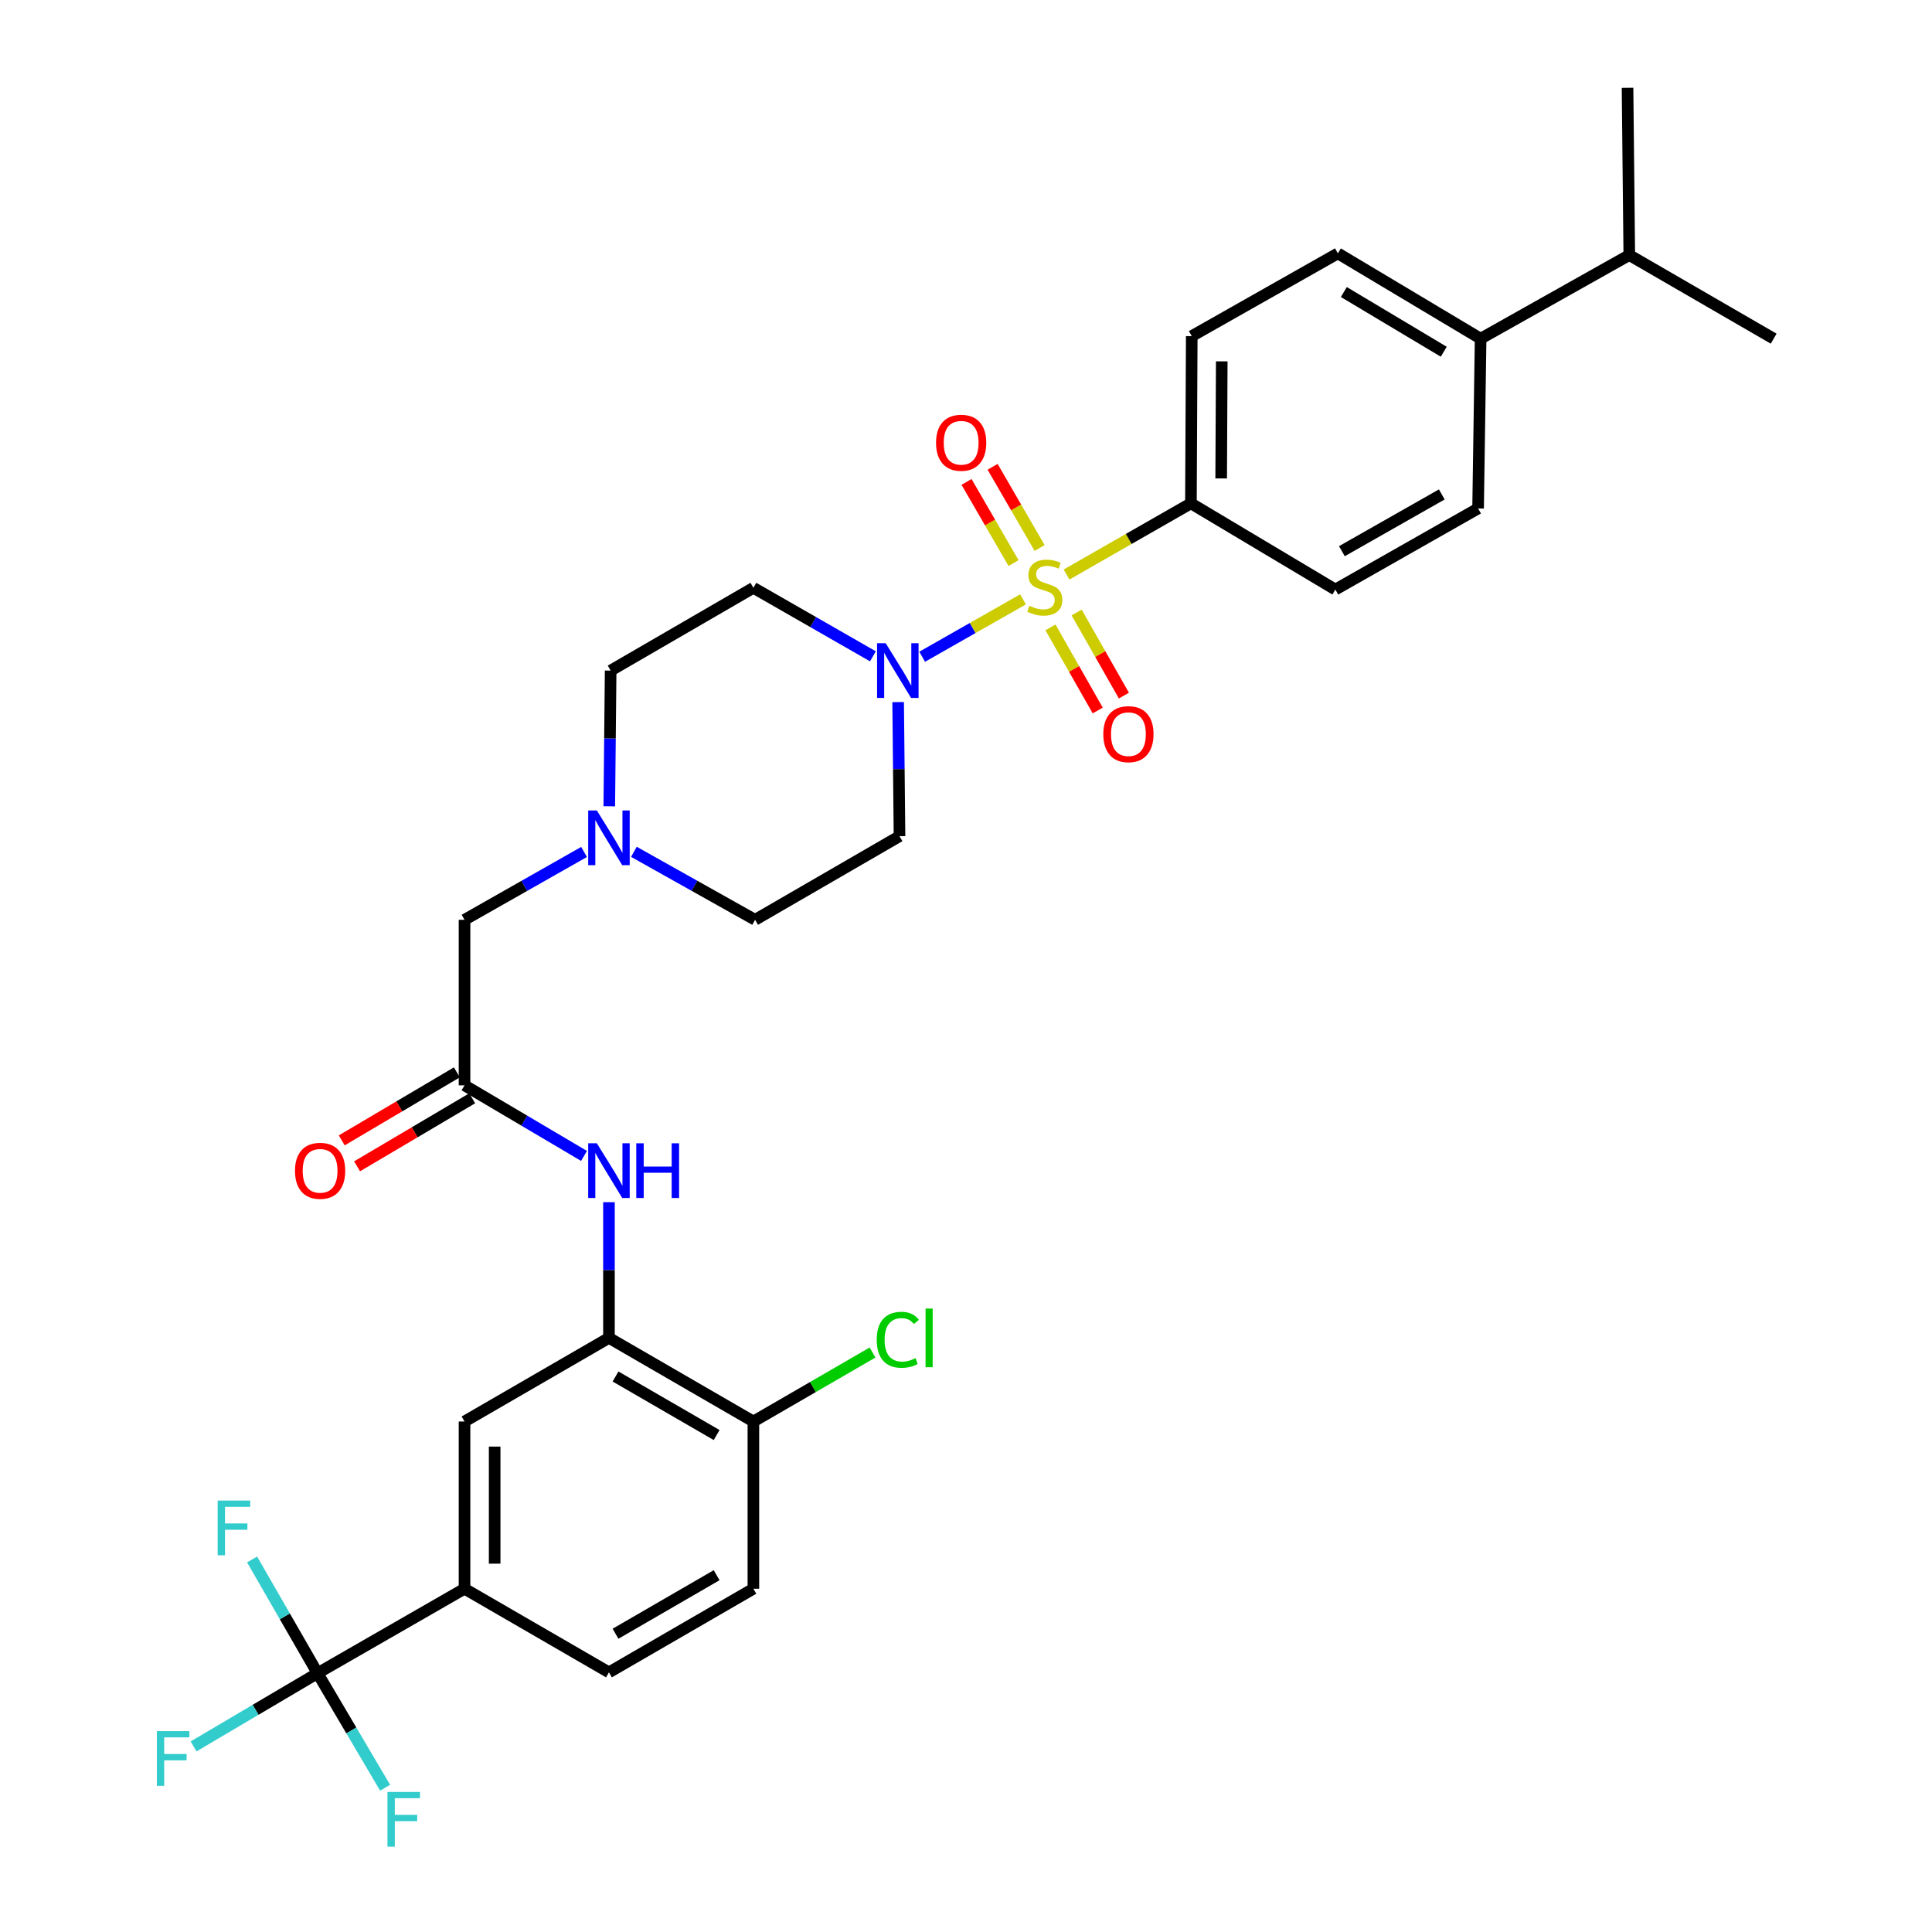 <?xml version='1.0' encoding='iso-8859-1'?>
<svg version='1.1' baseProfile='full'
              xmlns='http://www.w3.org/2000/svg'
                      xmlns:rdkit='http://www.rdkit.org/xml'
                      xmlns:xlink='http://www.w3.org/1999/xlink'
                  xml:space='preserve'
width='1000px' height='1000px' viewBox='0 0 1000 1000'>
<!-- END OF HEADER -->
<rect style='opacity:1.0;fill:#FFFFFF;stroke:none' width='1000' height='1000' x='0' y='0'> </rect>
<path class='bond-0' d='M 529.517,310.228 L 503.416,325.079' style='fill:none;fill-rule:evenodd;stroke:#CCCC00;stroke-width:6px;stroke-linecap:butt;stroke-linejoin:miter;stroke-opacity:1' />
<path class='bond-0' d='M 503.416,325.079 L 477.315,339.929' style='fill:none;fill-rule:evenodd;stroke:#0000FF;stroke-width:6px;stroke-linecap:butt;stroke-linejoin:miter;stroke-opacity:1' />
<path class='bond-6' d='M 552.044,297.374 L 584.23,278.954' style='fill:none;fill-rule:evenodd;stroke:#CCCC00;stroke-width:6px;stroke-linecap:butt;stroke-linejoin:miter;stroke-opacity:1' />
<path class='bond-6' d='M 584.23,278.954 L 616.417,260.534' style='fill:none;fill-rule:evenodd;stroke:#000000;stroke-width:6px;stroke-linecap:butt;stroke-linejoin:miter;stroke-opacity:1' />
<path class='bond-9' d='M 538.101,283.63 L 525.935,262.628' style='fill:none;fill-rule:evenodd;stroke:#CCCC00;stroke-width:6px;stroke-linecap:butt;stroke-linejoin:miter;stroke-opacity:1' />
<path class='bond-9' d='M 525.935,262.628 L 513.769,241.626' style='fill:none;fill-rule:evenodd;stroke:#FF0000;stroke-width:6px;stroke-linecap:butt;stroke-linejoin:miter;stroke-opacity:1' />
<path class='bond-9' d='M 524.608,291.446 L 512.442,270.445' style='fill:none;fill-rule:evenodd;stroke:#CCCC00;stroke-width:6px;stroke-linecap:butt;stroke-linejoin:miter;stroke-opacity:1' />
<path class='bond-9' d='M 512.442,270.445 L 500.275,249.443' style='fill:none;fill-rule:evenodd;stroke:#FF0000;stroke-width:6px;stroke-linecap:butt;stroke-linejoin:miter;stroke-opacity:1' />
<path class='bond-10' d='M 543.715,324.741 L 555.948,346.247' style='fill:none;fill-rule:evenodd;stroke:#CCCC00;stroke-width:6px;stroke-linecap:butt;stroke-linejoin:miter;stroke-opacity:1' />
<path class='bond-10' d='M 555.948,346.247 L 568.18,367.754' style='fill:none;fill-rule:evenodd;stroke:#FF0000;stroke-width:6px;stroke-linecap:butt;stroke-linejoin:miter;stroke-opacity:1' />
<path class='bond-10' d='M 557.271,317.031 L 569.503,338.538' style='fill:none;fill-rule:evenodd;stroke:#CCCC00;stroke-width:6px;stroke-linecap:butt;stroke-linejoin:miter;stroke-opacity:1' />
<path class='bond-10' d='M 569.503,338.538 L 581.735,360.045' style='fill:none;fill-rule:evenodd;stroke:#FF0000;stroke-width:6px;stroke-linecap:butt;stroke-linejoin:miter;stroke-opacity:1' />
<path class='bond-11' d='M 451.817,339.709 L 420.885,321.98' style='fill:none;fill-rule:evenodd;stroke:#0000FF;stroke-width:6px;stroke-linecap:butt;stroke-linejoin:miter;stroke-opacity:1' />
<path class='bond-11' d='M 420.885,321.98 L 389.954,304.25' style='fill:none;fill-rule:evenodd;stroke:#000000;stroke-width:6px;stroke-linecap:butt;stroke-linejoin:miter;stroke-opacity:1' />
<path class='bond-12' d='M 464.877,363.403 L 465.232,398.105' style='fill:none;fill-rule:evenodd;stroke:#0000FF;stroke-width:6px;stroke-linecap:butt;stroke-linejoin:miter;stroke-opacity:1' />
<path class='bond-12' d='M 465.232,398.105 L 465.586,432.808' style='fill:none;fill-rule:evenodd;stroke:#000000;stroke-width:6px;stroke-linecap:butt;stroke-linejoin:miter;stroke-opacity:1' />
<path class='bond-1' d='M 164.374,866.052 L 240.439,822.327' style='fill:none;fill-rule:evenodd;stroke:#000000;stroke-width:6px;stroke-linecap:butt;stroke-linejoin:miter;stroke-opacity:1' />
<path class='bond-21' d='M 164.374,866.052 L 132.286,884.992' style='fill:none;fill-rule:evenodd;stroke:#000000;stroke-width:6px;stroke-linecap:butt;stroke-linejoin:miter;stroke-opacity:1' />
<path class='bond-21' d='M 132.286,884.992 L 100.198,903.932' style='fill:none;fill-rule:evenodd;stroke:#33CCCC;stroke-width:6px;stroke-linecap:butt;stroke-linejoin:miter;stroke-opacity:1' />
<path class='bond-22' d='M 164.374,866.052 L 181.851,895.686' style='fill:none;fill-rule:evenodd;stroke:#000000;stroke-width:6px;stroke-linecap:butt;stroke-linejoin:miter;stroke-opacity:1' />
<path class='bond-22' d='M 181.851,895.686 L 199.328,925.32' style='fill:none;fill-rule:evenodd;stroke:#33CCCC;stroke-width:6px;stroke-linecap:butt;stroke-linejoin:miter;stroke-opacity:1' />
<path class='bond-23' d='M 164.374,866.052 L 147.428,836.613' style='fill:none;fill-rule:evenodd;stroke:#000000;stroke-width:6px;stroke-linecap:butt;stroke-linejoin:miter;stroke-opacity:1' />
<path class='bond-23' d='M 147.428,836.613 L 130.482,807.173' style='fill:none;fill-rule:evenodd;stroke:#33CCCC;stroke-width:6px;stroke-linecap:butt;stroke-linejoin:miter;stroke-opacity:1' />
<path class='bond-2' d='M 315.196,692.487 L 315.196,657.371' style='fill:none;fill-rule:evenodd;stroke:#000000;stroke-width:6px;stroke-linecap:butt;stroke-linejoin:miter;stroke-opacity:1' />
<path class='bond-2' d='M 315.196,657.371 L 315.196,622.254' style='fill:none;fill-rule:evenodd;stroke:#0000FF;stroke-width:6px;stroke-linecap:butt;stroke-linejoin:miter;stroke-opacity:1' />
<path class='bond-8' d='M 315.196,692.487 L 240.439,735.77' style='fill:none;fill-rule:evenodd;stroke:#000000;stroke-width:6px;stroke-linecap:butt;stroke-linejoin:miter;stroke-opacity:1' />
<path class='bond-13' d='M 315.196,692.487 L 389.954,735.77' style='fill:none;fill-rule:evenodd;stroke:#000000;stroke-width:6px;stroke-linecap:butt;stroke-linejoin:miter;stroke-opacity:1' />
<path class='bond-13' d='M 318.596,712.475 L 370.926,742.773' style='fill:none;fill-rule:evenodd;stroke:#000000;stroke-width:6px;stroke-linecap:butt;stroke-linejoin:miter;stroke-opacity:1' />
<path class='bond-3' d='M 302.286,598.303 L 271.362,580.033' style='fill:none;fill-rule:evenodd;stroke:#0000FF;stroke-width:6px;stroke-linecap:butt;stroke-linejoin:miter;stroke-opacity:1' />
<path class='bond-3' d='M 271.362,580.033 L 240.439,561.764' style='fill:none;fill-rule:evenodd;stroke:#000000;stroke-width:6px;stroke-linecap:butt;stroke-linejoin:miter;stroke-opacity:1' />
<path class='bond-4' d='M 240.439,822.327 L 240.439,735.77' style='fill:none;fill-rule:evenodd;stroke:#000000;stroke-width:6px;stroke-linecap:butt;stroke-linejoin:miter;stroke-opacity:1' />
<path class='bond-4' d='M 256.033,809.343 L 256.033,748.754' style='fill:none;fill-rule:evenodd;stroke:#000000;stroke-width:6px;stroke-linecap:butt;stroke-linejoin:miter;stroke-opacity:1' />
<path class='bond-34' d='M 240.439,822.327 L 315.196,865.61' style='fill:none;fill-rule:evenodd;stroke:#000000;stroke-width:6px;stroke-linecap:butt;stroke-linejoin:miter;stroke-opacity:1' />
<path class='bond-5' d='M 240.439,561.764 L 240.439,476.091' style='fill:none;fill-rule:evenodd;stroke:#000000;stroke-width:6px;stroke-linecap:butt;stroke-linejoin:miter;stroke-opacity:1' />
<path class='bond-16' d='M 236.473,555.051 L 206.68,572.653' style='fill:none;fill-rule:evenodd;stroke:#000000;stroke-width:6px;stroke-linecap:butt;stroke-linejoin:miter;stroke-opacity:1' />
<path class='bond-16' d='M 206.68,572.653 L 176.886,590.254' style='fill:none;fill-rule:evenodd;stroke:#FF0000;stroke-width:6px;stroke-linecap:butt;stroke-linejoin:miter;stroke-opacity:1' />
<path class='bond-16' d='M 244.405,568.477 L 214.612,586.079' style='fill:none;fill-rule:evenodd;stroke:#000000;stroke-width:6px;stroke-linecap:butt;stroke-linejoin:miter;stroke-opacity:1' />
<path class='bond-16' d='M 214.612,586.079 L 184.819,603.681' style='fill:none;fill-rule:evenodd;stroke:#FF0000;stroke-width:6px;stroke-linecap:butt;stroke-linejoin:miter;stroke-opacity:1' />
<path class='bond-18' d='M 616.417,260.534 L 691.174,305.151' style='fill:none;fill-rule:evenodd;stroke:#000000;stroke-width:6px;stroke-linecap:butt;stroke-linejoin:miter;stroke-opacity:1' />
<path class='bond-19' d='M 616.417,260.534 L 616.85,173.977' style='fill:none;fill-rule:evenodd;stroke:#000000;stroke-width:6px;stroke-linecap:butt;stroke-linejoin:miter;stroke-opacity:1' />
<path class='bond-19' d='M 632.076,247.629 L 632.38,187.039' style='fill:none;fill-rule:evenodd;stroke:#000000;stroke-width:6px;stroke-linecap:butt;stroke-linejoin:miter;stroke-opacity:1' />
<path class='bond-7' d='M 328.105,440.898 L 359.471,458.494' style='fill:none;fill-rule:evenodd;stroke:#0000FF;stroke-width:6px;stroke-linecap:butt;stroke-linejoin:miter;stroke-opacity:1' />
<path class='bond-7' d='M 359.471,458.494 L 390.837,476.091' style='fill:none;fill-rule:evenodd;stroke:#000000;stroke-width:6px;stroke-linecap:butt;stroke-linejoin:miter;stroke-opacity:1' />
<path class='bond-14' d='M 302.307,440.973 L 271.373,458.532' style='fill:none;fill-rule:evenodd;stroke:#0000FF;stroke-width:6px;stroke-linecap:butt;stroke-linejoin:miter;stroke-opacity:1' />
<path class='bond-14' d='M 271.373,458.532 L 240.439,476.091' style='fill:none;fill-rule:evenodd;stroke:#000000;stroke-width:6px;stroke-linecap:butt;stroke-linejoin:miter;stroke-opacity:1' />
<path class='bond-33' d='M 315.361,417.333 L 315.716,382.216' style='fill:none;fill-rule:evenodd;stroke:#0000FF;stroke-width:6px;stroke-linecap:butt;stroke-linejoin:miter;stroke-opacity:1' />
<path class='bond-33' d='M 315.716,382.216 L 316.071,347.1' style='fill:none;fill-rule:evenodd;stroke:#000000;stroke-width:6px;stroke-linecap:butt;stroke-linejoin:miter;stroke-opacity:1' />
<path class='bond-26' d='M 389.954,304.25 L 316.071,347.1' style='fill:none;fill-rule:evenodd;stroke:#000000;stroke-width:6px;stroke-linecap:butt;stroke-linejoin:miter;stroke-opacity:1' />
<path class='bond-27' d='M 465.586,432.808 L 390.837,476.091' style='fill:none;fill-rule:evenodd;stroke:#000000;stroke-width:6px;stroke-linecap:butt;stroke-linejoin:miter;stroke-opacity:1' />
<path class='bond-20' d='M 389.954,735.77 L 389.954,822.327' style='fill:none;fill-rule:evenodd;stroke:#000000;stroke-width:6px;stroke-linecap:butt;stroke-linejoin:miter;stroke-opacity:1' />
<path class='bond-28' d='M 389.954,735.77 L 420.792,717.915' style='fill:none;fill-rule:evenodd;stroke:#000000;stroke-width:6px;stroke-linecap:butt;stroke-linejoin:miter;stroke-opacity:1' />
<path class='bond-28' d='M 420.792,717.915 L 451.631,700.06' style='fill:none;fill-rule:evenodd;stroke:#00CC00;stroke-width:6px;stroke-linecap:butt;stroke-linejoin:miter;stroke-opacity:1' />
<path class='bond-15' d='M 766.365,175.294 L 692.483,131.145' style='fill:none;fill-rule:evenodd;stroke:#000000;stroke-width:6px;stroke-linecap:butt;stroke-linejoin:miter;stroke-opacity:1' />
<path class='bond-15' d='M 747.283,182.058 L 695.566,151.154' style='fill:none;fill-rule:evenodd;stroke:#000000;stroke-width:6px;stroke-linecap:butt;stroke-linejoin:miter;stroke-opacity:1' />
<path class='bond-29' d='M 766.365,175.294 L 843.314,132.029' style='fill:none;fill-rule:evenodd;stroke:#000000;stroke-width:6px;stroke-linecap:butt;stroke-linejoin:miter;stroke-opacity:1' />
<path class='bond-32' d='M 766.365,175.294 L 765.057,263.177' style='fill:none;fill-rule:evenodd;stroke:#000000;stroke-width:6px;stroke-linecap:butt;stroke-linejoin:miter;stroke-opacity:1' />
<path class='bond-17' d='M 315.196,865.61 L 389.954,822.327' style='fill:none;fill-rule:evenodd;stroke:#000000;stroke-width:6px;stroke-linecap:butt;stroke-linejoin:miter;stroke-opacity:1' />
<path class='bond-17' d='M 318.596,845.622 L 370.926,815.324' style='fill:none;fill-rule:evenodd;stroke:#000000;stroke-width:6px;stroke-linecap:butt;stroke-linejoin:miter;stroke-opacity:1' />
<path class='bond-24' d='M 691.174,305.151 L 765.057,263.177' style='fill:none;fill-rule:evenodd;stroke:#000000;stroke-width:6px;stroke-linecap:butt;stroke-linejoin:miter;stroke-opacity:1' />
<path class='bond-24' d='M 694.554,285.296 L 746.271,255.914' style='fill:none;fill-rule:evenodd;stroke:#000000;stroke-width:6px;stroke-linecap:butt;stroke-linejoin:miter;stroke-opacity:1' />
<path class='bond-25' d='M 616.85,173.977 L 692.483,131.145' style='fill:none;fill-rule:evenodd;stroke:#000000;stroke-width:6px;stroke-linecap:butt;stroke-linejoin:miter;stroke-opacity:1' />
<path class='bond-30' d='M 843.314,132.029 L 842.413,45.455' style='fill:none;fill-rule:evenodd;stroke:#000000;stroke-width:6px;stroke-linecap:butt;stroke-linejoin:miter;stroke-opacity:1' />
<path class='bond-31' d='M 843.314,132.029 L 918.045,175.294' style='fill:none;fill-rule:evenodd;stroke:#000000;stroke-width:6px;stroke-linecap:butt;stroke-linejoin:miter;stroke-opacity:1' />
<path  class='atom-0' d='M 532.785 313.537
Q 533.105 313.657, 534.425 314.217
Q 535.745 314.777, 537.185 315.137
Q 538.665 315.457, 540.105 315.457
Q 542.785 315.457, 544.345 314.177
Q 545.905 312.857, 545.905 310.577
Q 545.905 309.017, 545.105 308.057
Q 544.345 307.097, 543.145 306.577
Q 541.945 306.057, 539.945 305.457
Q 537.425 304.697, 535.905 303.977
Q 534.425 303.257, 533.345 301.737
Q 532.305 300.217, 532.305 297.657
Q 532.305 294.097, 534.705 291.897
Q 537.145 289.697, 541.945 289.697
Q 545.225 289.697, 548.945 291.257
L 548.025 294.337
Q 544.625 292.937, 542.065 292.937
Q 539.305 292.937, 537.785 294.097
Q 536.265 295.217, 536.305 297.177
Q 536.305 298.697, 537.065 299.617
Q 537.865 300.537, 538.985 301.057
Q 540.145 301.577, 542.065 302.177
Q 544.625 302.977, 546.145 303.777
Q 547.665 304.577, 548.745 306.217
Q 549.865 307.817, 549.865 310.577
Q 549.865 314.497, 547.225 316.617
Q 544.625 318.697, 540.265 318.697
Q 537.745 318.697, 535.825 318.137
Q 533.945 317.617, 531.705 316.697
L 532.785 313.537
' fill='#CCCC00'/>
<path  class='atom-1' d='M 458.451 332.94
L 467.731 347.94
Q 468.651 349.42, 470.131 352.1
Q 471.611 354.78, 471.691 354.94
L 471.691 332.94
L 475.451 332.94
L 475.451 361.26
L 471.571 361.26
L 461.611 344.86
Q 460.451 342.94, 459.211 340.74
Q 458.011 338.54, 457.651 337.86
L 457.651 361.26
L 453.971 361.26
L 453.971 332.94
L 458.451 332.94
' fill='#0000FF'/>
<path  class='atom-4' d='M 308.936 591.77
L 318.216 606.77
Q 319.136 608.25, 320.616 610.93
Q 322.096 613.61, 322.176 613.77
L 322.176 591.77
L 325.936 591.77
L 325.936 620.09
L 322.056 620.09
L 312.096 603.69
Q 310.936 601.77, 309.696 599.57
Q 308.496 597.37, 308.136 596.69
L 308.136 620.09
L 304.456 620.09
L 304.456 591.77
L 308.936 591.77
' fill='#0000FF'/>
<path  class='atom-4' d='M 329.336 591.77
L 333.176 591.77
L 333.176 603.81
L 347.656 603.81
L 347.656 591.77
L 351.496 591.77
L 351.496 620.09
L 347.656 620.09
L 347.656 607.01
L 333.176 607.01
L 333.176 620.09
L 329.336 620.09
L 329.336 591.77
' fill='#0000FF'/>
<path  class='atom-8' d='M 308.936 419.497
L 318.216 434.497
Q 319.136 435.977, 320.616 438.657
Q 322.096 441.337, 322.176 441.497
L 322.176 419.497
L 325.936 419.497
L 325.936 447.817
L 322.056 447.817
L 312.096 431.417
Q 310.936 429.497, 309.696 427.297
Q 308.496 425.097, 308.136 424.417
L 308.136 447.817
L 304.456 447.817
L 304.456 419.497
L 308.936 419.497
' fill='#0000FF'/>
<path  class='atom-10' d='M 484.494 229.166
Q 484.494 222.366, 487.854 218.566
Q 491.214 214.766, 497.494 214.766
Q 503.774 214.766, 507.134 218.566
Q 510.494 222.366, 510.494 229.166
Q 510.494 236.046, 507.094 239.966
Q 503.694 243.846, 497.494 243.846
Q 491.254 243.846, 487.854 239.966
Q 484.494 236.086, 484.494 229.166
M 497.494 240.646
Q 501.814 240.646, 504.134 237.766
Q 506.494 234.846, 506.494 229.166
Q 506.494 223.606, 504.134 220.806
Q 501.814 217.966, 497.494 217.966
Q 493.174 217.966, 490.814 220.766
Q 488.494 223.566, 488.494 229.166
Q 488.494 234.886, 490.814 237.766
Q 493.174 240.646, 497.494 240.646
' fill='#FF0000'/>
<path  class='atom-11' d='M 571.068 379.997
Q 571.068 373.197, 574.428 369.397
Q 577.788 365.597, 584.068 365.597
Q 590.348 365.597, 593.708 369.397
Q 597.068 373.197, 597.068 379.997
Q 597.068 386.877, 593.668 390.797
Q 590.268 394.677, 584.068 394.677
Q 577.828 394.677, 574.428 390.797
Q 571.068 386.917, 571.068 379.997
M 584.068 391.477
Q 588.388 391.477, 590.708 388.597
Q 593.068 385.677, 593.068 379.997
Q 593.068 374.437, 590.708 371.637
Q 588.388 368.797, 584.068 368.797
Q 579.748 368.797, 577.388 371.597
Q 575.068 374.397, 575.068 379.997
Q 575.068 385.717, 577.388 388.597
Q 579.748 391.477, 584.068 391.477
' fill='#FF0000'/>
<path  class='atom-17' d='M 152.682 606.01
Q 152.682 599.21, 156.042 595.41
Q 159.402 591.61, 165.682 591.61
Q 171.962 591.61, 175.322 595.41
Q 178.682 599.21, 178.682 606.01
Q 178.682 612.89, 175.282 616.81
Q 171.882 620.69, 165.682 620.69
Q 159.442 620.69, 156.042 616.81
Q 152.682 612.93, 152.682 606.01
M 165.682 617.49
Q 170.002 617.49, 172.322 614.61
Q 174.682 611.69, 174.682 606.01
Q 174.682 600.45, 172.322 597.65
Q 170.002 594.81, 165.682 594.81
Q 161.362 594.81, 159.002 597.61
Q 156.682 600.41, 156.682 606.01
Q 156.682 611.73, 159.002 614.61
Q 161.362 617.49, 165.682 617.49
' fill='#FF0000'/>
<path  class='atom-22' d='M 81.188 896.023
L 98.028 896.023
L 98.028 899.263
L 84.988 899.263
L 84.988 907.863
L 96.588 907.863
L 96.588 911.143
L 84.988 911.143
L 84.988 924.343
L 81.188 924.343
L 81.188 896.023
' fill='#33CCCC'/>
<path  class='atom-23' d='M 200.553 927.515
L 217.393 927.515
L 217.393 930.755
L 204.353 930.755
L 204.353 939.355
L 215.953 939.355
L 215.953 942.635
L 204.353 942.635
L 204.353 955.835
L 200.553 955.835
L 200.553 927.515
' fill='#33CCCC'/>
<path  class='atom-24' d='M 112.662 776.684
L 129.502 776.684
L 129.502 779.924
L 116.462 779.924
L 116.462 788.524
L 128.062 788.524
L 128.062 791.804
L 116.462 791.804
L 116.462 805.004
L 112.662 805.004
L 112.662 776.684
' fill='#33CCCC'/>
<path  class='atom-29' d='M 453.791 693.467
Q 453.791 686.427, 457.071 682.747
Q 460.391 679.027, 466.671 679.027
Q 472.511 679.027, 475.631 683.147
L 472.991 685.307
Q 470.711 682.307, 466.671 682.307
Q 462.391 682.307, 460.111 685.187
Q 457.871 688.027, 457.871 693.467
Q 457.871 699.067, 460.191 701.947
Q 462.551 704.827, 467.111 704.827
Q 470.231 704.827, 473.871 702.947
L 474.991 705.947
Q 473.511 706.907, 471.271 707.467
Q 469.031 708.027, 466.551 708.027
Q 460.391 708.027, 457.071 704.267
Q 453.791 700.507, 453.791 693.467
' fill='#00CC00'/>
<path  class='atom-29' d='M 479.071 677.307
L 482.751 677.307
L 482.751 707.667
L 479.071 707.667
L 479.071 677.307
' fill='#00CC00'/>
</svg>
